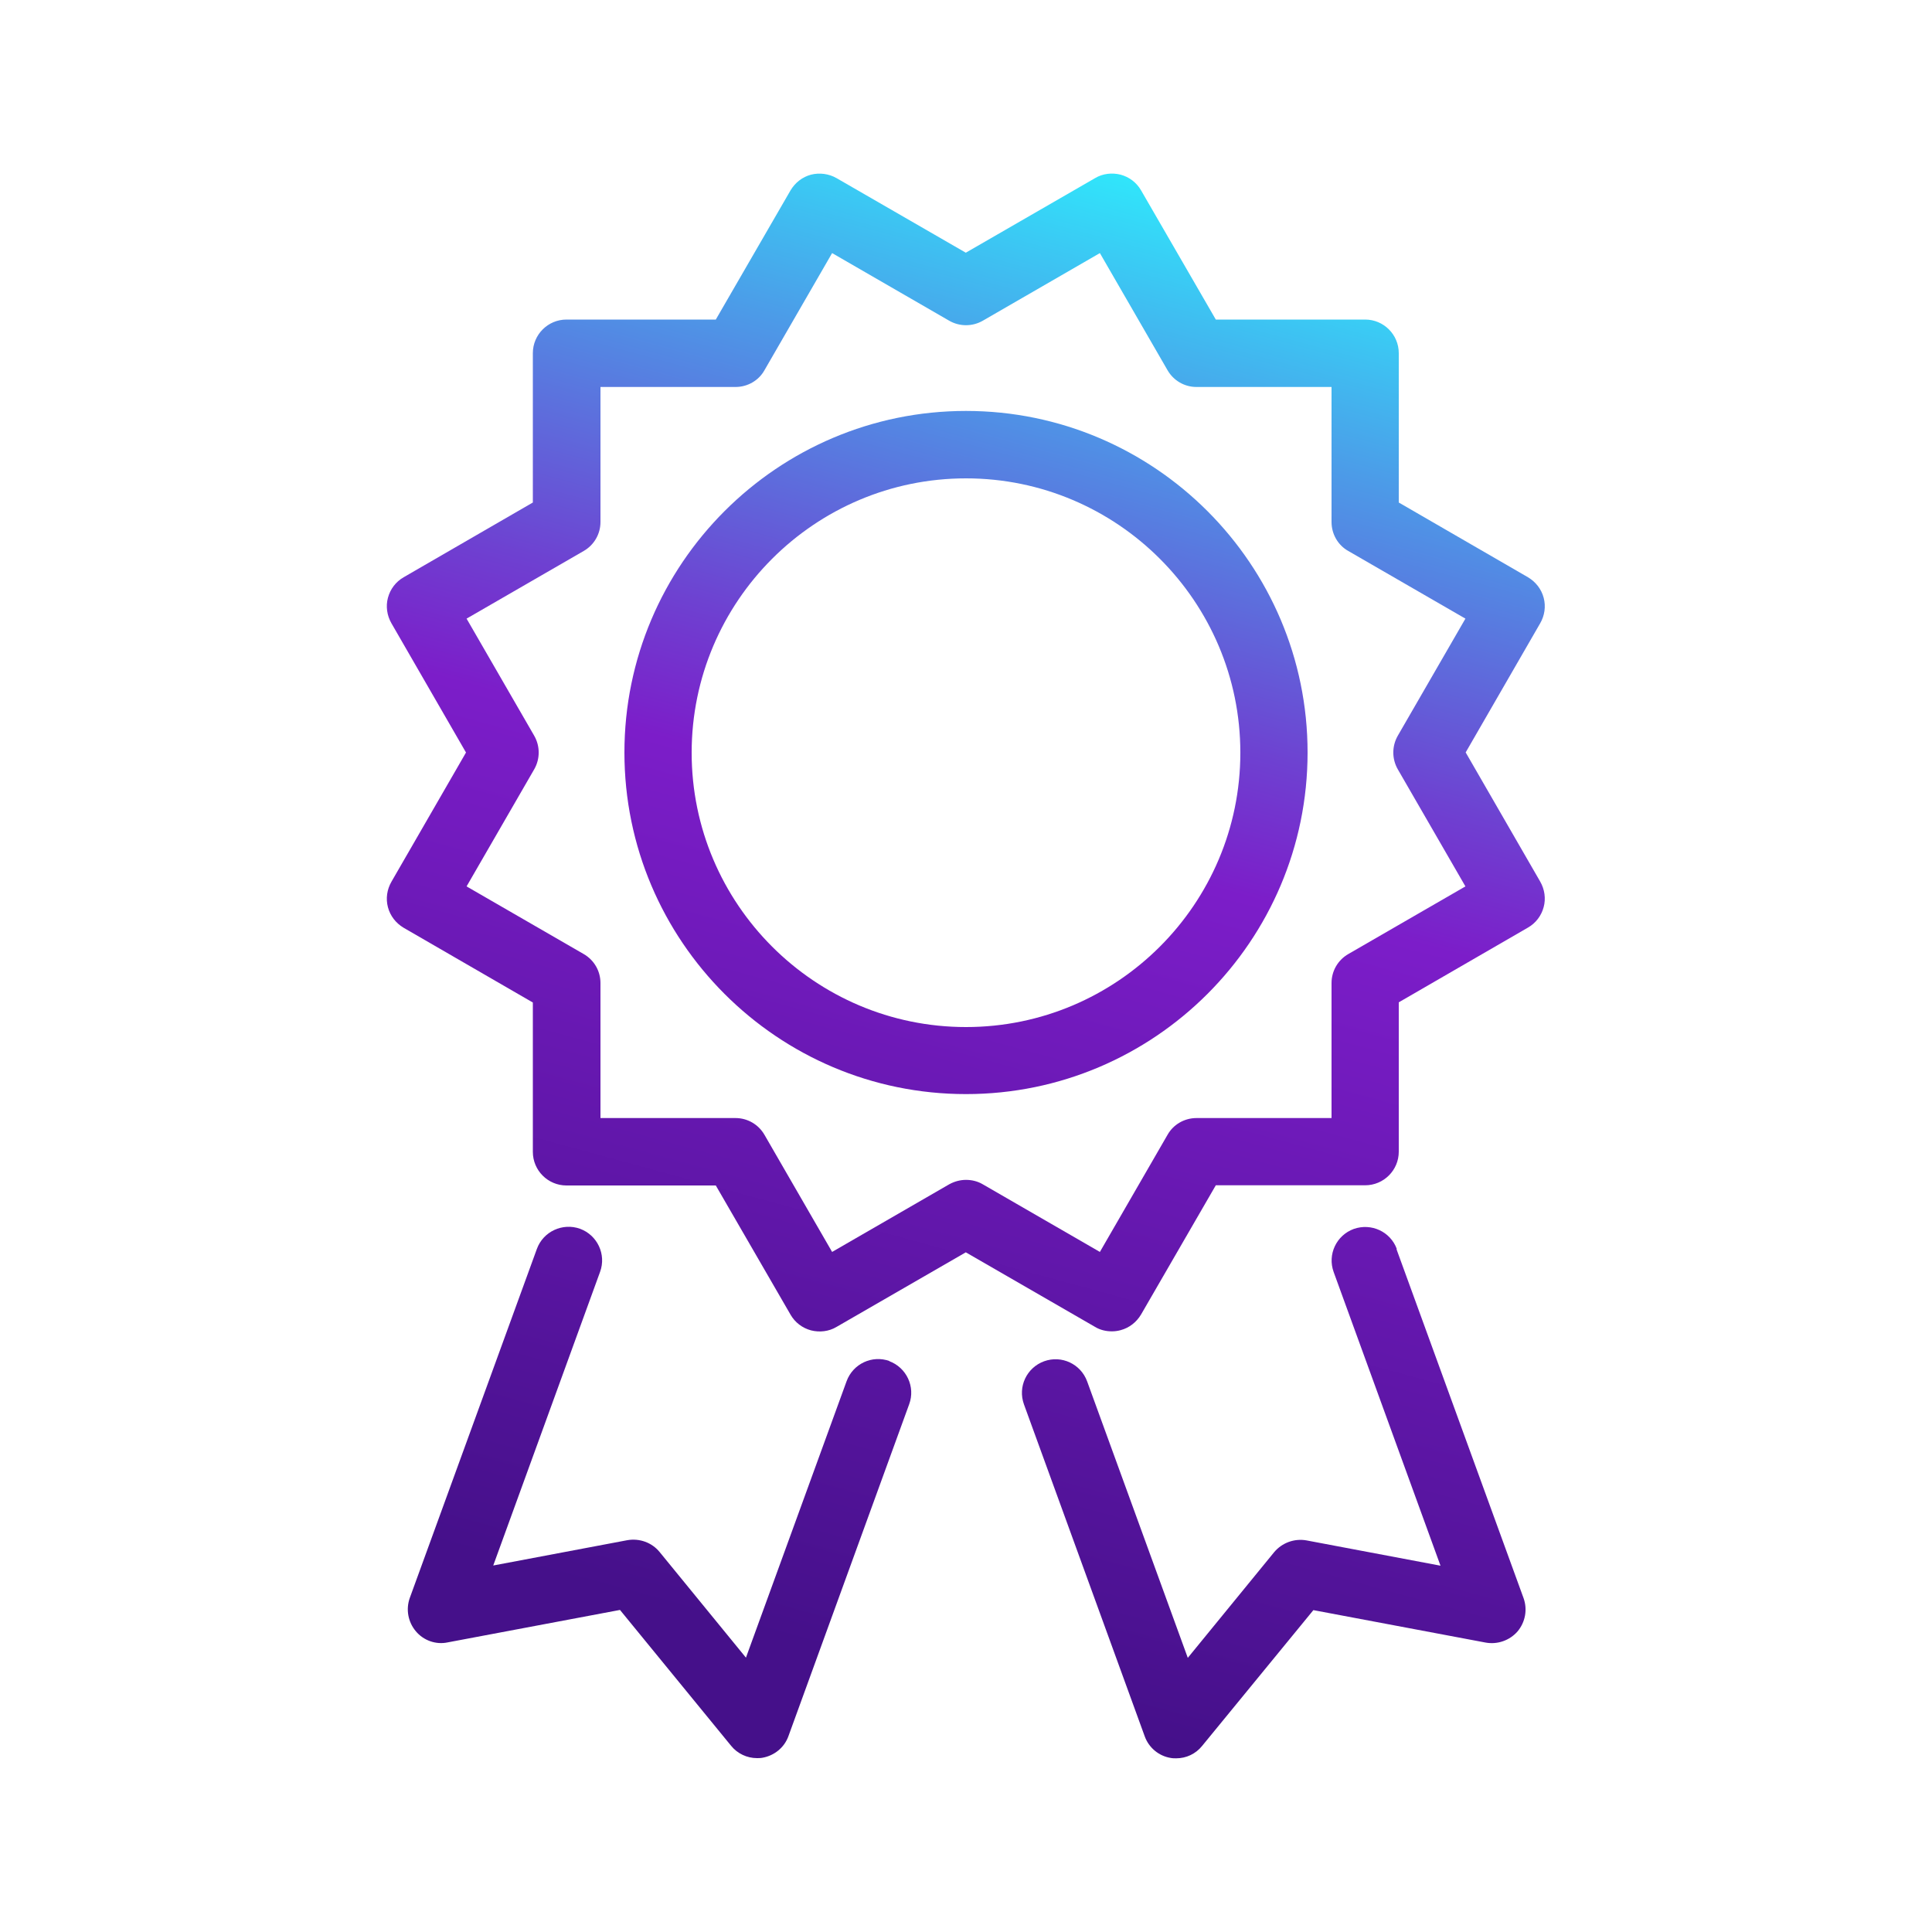 <svg xmlns="http://www.w3.org/2000/svg" xmlns:xlink="http://www.w3.org/1999/xlink" id="Layer_1" data-name="Layer 1" viewBox="0 0 100 100"><defs><style> .cls-1 { fill: url(#New_Gradient_Swatch_8-2); } .cls-2 { fill: url(#New_Gradient_Swatch_8-3); } .cls-3 { fill: url(#New_Gradient_Swatch_8); } .cls-4 { fill: url(#New_Gradient_Swatch_8-4); } </style><linearGradient id="New_Gradient_Swatch_8" data-name="New Gradient Swatch 8" x1="32.78" y1="82.73" x2="53.91" y2="5.26" gradientUnits="userSpaceOnUse"><stop offset="0" stop-color="#45108a"></stop><stop offset=".54" stop-color="#7c1dc9"></stop><stop offset=".63" stop-color="#6e41d1"></stop><stop offset=".82" stop-color="#4c9be8"></stop><stop offset="1" stop-color="#2af6ff"></stop></linearGradient><linearGradient id="New_Gradient_Swatch_8-2" data-name="New Gradient Swatch 8" x1="62.37" y1="90.8" x2="83.5" y2="13.32" xlink:href="#New_Gradient_Swatch_8"></linearGradient><linearGradient id="New_Gradient_Swatch_8-3" data-name="New Gradient Swatch 8" x1="37.69" y1="84.07" x2="58.82" y2="6.6" xlink:href="#New_Gradient_Swatch_8"></linearGradient><linearGradient id="New_Gradient_Swatch_8-4" data-name="New Gradient Swatch 8" x1="37.69" y1="84.07" x2="58.82" y2="6.6" xlink:href="#New_Gradient_Swatch_8"></linearGradient></defs><path class="cls-3" d="M46.05,70.45c-.91-.33-1.9.14-2.23,1.04l-5.21,14.31-4.47-5.47c-.4-.49-1.04-.72-1.67-.61l-6.94,1.31,5.53-15.2c.33-.9-.14-1.9-1.04-2.23-.9-.32-1.9.14-2.23,1.04l-6.58,18.07c-.21.59-.09,1.24.31,1.72.4.48,1.04.71,1.65.58l8.92-1.68,5.75,7.03c.33.41.83.64,1.34.64.09,0,.19,0,.29-.02.61-.11,1.13-.53,1.34-1.12l6.25-17.18c.33-.9-.14-1.9-1.04-2.23Z"></path><path class="cls-1" d="M72.3,64.65c-.33-.9-1.32-1.36-2.23-1.04-.9.33-1.37,1.32-1.04,2.23l5.53,15.2-6.94-1.31c-.62-.11-1.26.12-1.67.61l-4.47,5.47-5.21-14.31c-.33-.9-1.32-1.37-2.23-1.04-.9.33-1.37,1.32-1.04,2.23l6.25,17.18c.21.59.73,1.02,1.34,1.12.1.02.2.02.29.02.52,0,1.01-.23,1.34-.64l5.76-7.03,8.92,1.68c.61.11,1.24-.11,1.65-.58.4-.48.52-1.13.31-1.72l-6.58-18.07Z"></path><path class="cls-2" d="M75.86,38.95l3.86-6.69c.23-.4.3-.87.18-1.32-.12-.45-.41-.82-.81-1.06l-6.69-3.87v-7.73c0-.96-.78-1.74-1.74-1.74h-7.73l-3.87-6.69c-.23-.4-.61-.69-1.06-.81-.44-.11-.92-.06-1.32.18l-6.69,3.86-6.69-3.86c-.4-.23-.88-.29-1.32-.18-.45.12-.82.41-1.06.81l-3.87,6.69h-7.73c-.96,0-1.74.78-1.74,1.74v7.73l-6.69,3.87c-.4.23-.69.61-.81,1.06-.12.44-.05.92.18,1.32l3.86,6.69-3.86,6.69c-.23.4-.3.87-.18,1.32.12.45.41.82.81,1.06l6.69,3.87v7.73c0,.96.78,1.74,1.74,1.74h7.73l3.87,6.69c.23.4.61.69,1.06.81.44.11.92.06,1.32-.18l6.69-3.86,6.69,3.86c.26.16.57.23.87.23.15,0,.3-.02.45-.06.45-.12.82-.41,1.06-.81l3.87-6.69h7.73c.96,0,1.74-.78,1.74-1.74v-7.73l6.69-3.87c.4-.23.69-.61.81-1.06.12-.44.05-.92-.18-1.32l-3.86-6.69ZM72.35,39.82l3.5,6.06-6.06,3.5c-.54.31-.87.88-.87,1.5v6.99h-6.99c-.62,0-1.2.33-1.5.87l-3.5,6.06-6.06-3.5c-.27-.16-.57-.23-.87-.23s-.6.08-.87.23l-6.06,3.5-3.5-6.06c-.31-.54-.88-.87-1.5-.87h-6.99v-6.99c0-.62-.33-1.19-.87-1.5l-6.06-3.5,3.5-6.06c.31-.54.31-1.2,0-1.74l-3.5-6.06,6.06-3.5c.54-.31.87-.88.87-1.5v-6.99h6.99c.62,0,1.2-.33,1.5-.87l3.5-6.06,6.06,3.5c.54.31,1.2.31,1.74,0l6.06-3.5,3.5,6.06c.31.54.88.87,1.5.87h6.99v6.99c0,.62.33,1.2.87,1.5l6.06,3.5-3.5,6.06c-.31.54-.31,1.2,0,1.74Z"></path><path class="cls-4" d="M50,21.27c-9.75,0-17.68,7.93-17.68,17.68s7.93,17.68,17.68,17.68,17.68-7.93,17.68-17.68-7.93-17.68-17.68-17.68ZM50,53.16c-7.83,0-14.2-6.37-14.2-14.2s6.37-14.2,14.2-14.2,14.2,6.37,14.2,14.2-6.37,14.2-14.2,14.2Z"></path></svg>